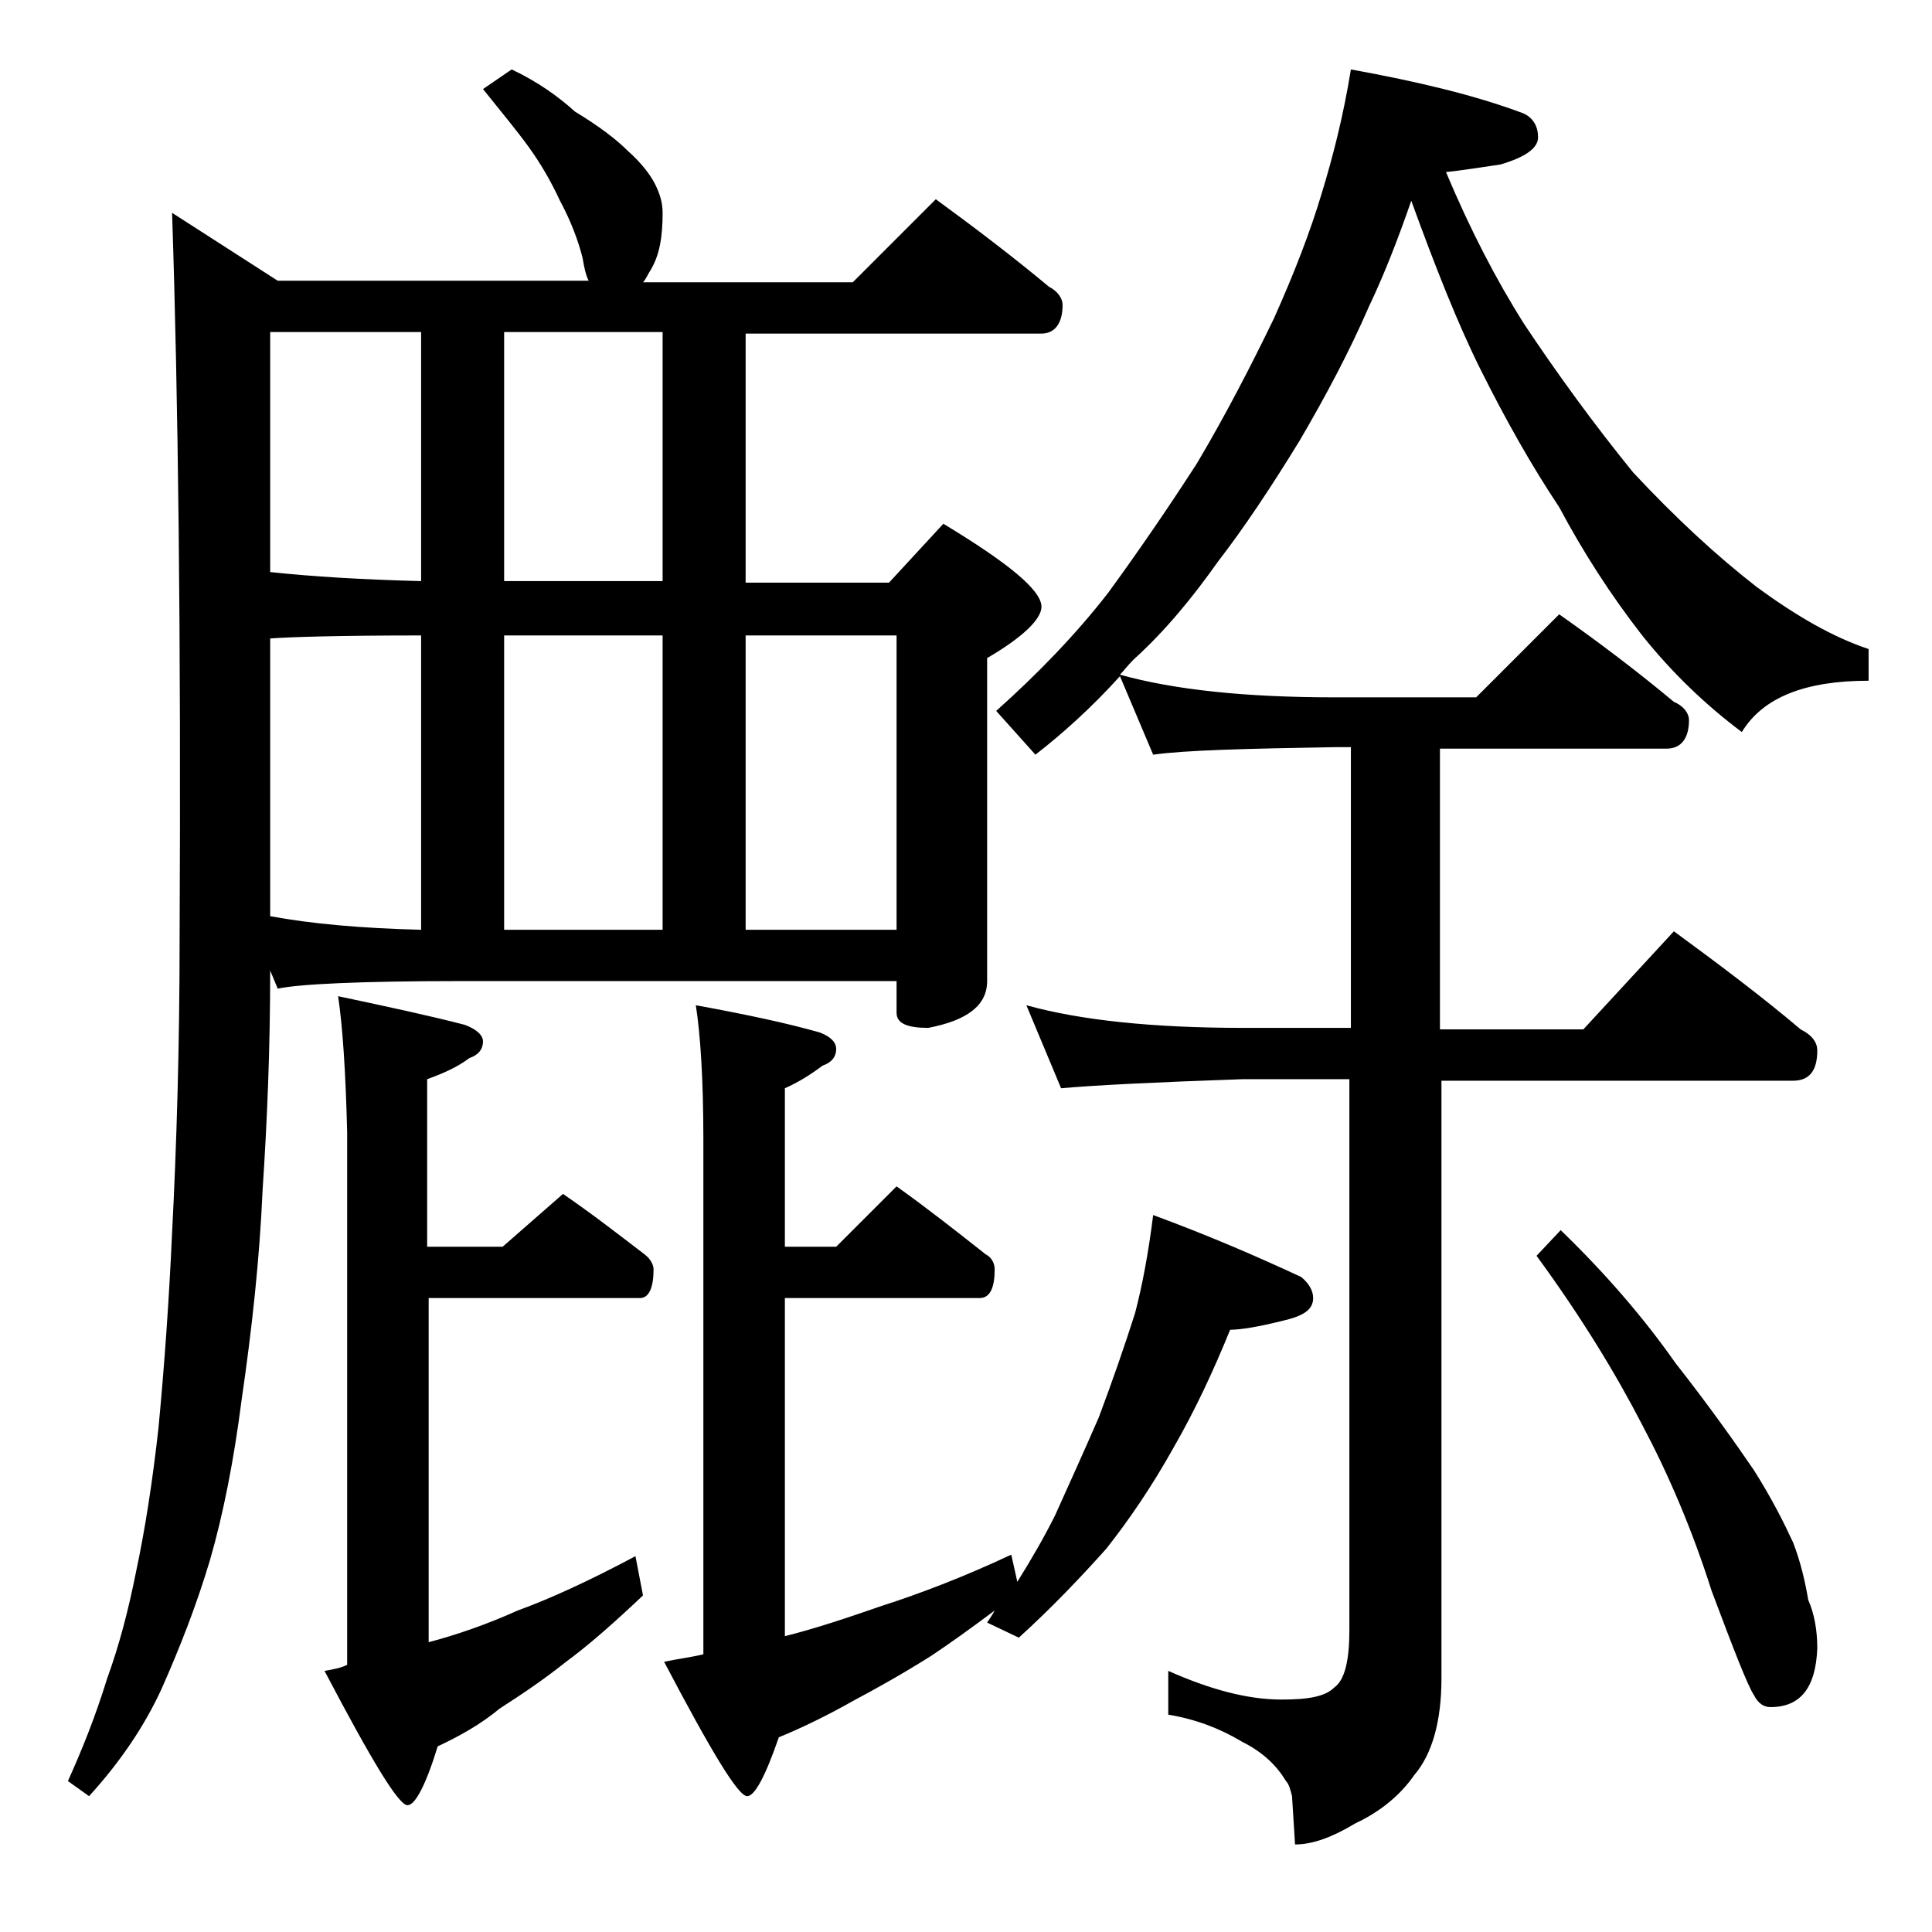 <?xml version="1.0" encoding="utf-8"?>
<!-- Generator: Adobe Illustrator 18.0.0, SVG Export Plug-In . SVG Version: 6.00 Build 0)  -->
<!DOCTYPE svg PUBLIC "-//W3C//DTD SVG 1.1//EN" "http://www.w3.org/Graphics/SVG/1.1/DTD/svg11.dtd">
<svg version="1.1" id="Layer_1" xmlns="http://www.w3.org/2000/svg" xmlns:xlink="http://www.w3.org/1999/xlink" x="0px" y="0px"
	 viewBox="0 0 128 128" enable-background="new 0 0 128 128" xml:space="preserve">
<path d="M33.9,4.6c1.7,0.8,3.1,1.8,4.2,2.8c1.5,0.9,2.7,1.8,3.5,2.6c0.9,0.8,1.5,1.6,1.8,2.2c0.3,0.6,0.5,1.2,0.5,1.9
	c0,1.6-0.2,2.8-0.8,3.8c-0.2,0.3-0.3,0.6-0.5,0.8h13.9l5.5-5.5c2.6,1.9,5.1,3.8,7.5,5.8c0.6,0.3,0.9,0.8,0.9,1.2
	c0,1.2-0.5,1.9-1.4,1.9H49.4v16.5h9.5l3.6-3.9c4.3,2.6,6.5,4.4,6.5,5.5c0,0.8-1.2,2-3.6,3.4V65c0,1.6-1.3,2.6-3.9,3.1
	c-1.4,0-2.1-0.3-2.1-1V65H30.5c-6.7,0-10.7,0.2-12.1,0.5l-0.5-1.2c0,5.2-0.2,10-0.5,14.5c-0.2,4.6-0.7,9.2-1.4,14
	c-0.5,3.9-1.2,7.5-2.1,10.6c-0.9,3-2,5.8-3.2,8.5c-1.1,2.4-2.7,4.8-4.8,7.1l-1.4-1c0.9-2,1.8-4.2,2.6-6.8c0.8-2.2,1.4-4.5,1.9-7
	c0.6-2.8,1.1-6,1.5-9.6c0.4-4.2,0.7-8.5,0.9-12.9c0.3-5.8,0.5-12.4,0.5-19.6C12,42,11.8,26,11.4,14.1l7,4.5H39
	c-0.2-0.4-0.3-0.9-0.4-1.5c-0.3-1.2-0.8-2.5-1.5-3.8c-0.6-1.3-1.3-2.5-2.1-3.6c-0.8-1.1-1.8-2.3-3-3.8L33.9,4.6z M27.9,38.5V22h-10
	v15.9C20.7,38.2,24,38.4,27.9,38.5z M17.9,60.7c2.7,0.5,6,0.8,10,0.9V42.1c-5.3,0-8.7,0.1-10,0.2V60.7z M22.4,66
	c3.3,0.7,6.1,1.3,8.4,1.9c0.8,0.3,1.2,0.7,1.2,1.1c0,0.5-0.3,0.9-0.9,1.1c-0.8,0.6-1.7,1-2.8,1.4v11.1h5l4-3.5
	c1.9,1.3,3.7,2.7,5.4,4c0.4,0.3,0.6,0.7,0.6,1c0,1.2-0.3,1.9-0.9,1.9H28.4v22.8c1.9-0.5,3.9-1.2,5.9-2.1c2.2-0.8,4.8-2,7.8-3.6
	l0.5,2.6c-1.9,1.8-3.6,3.3-5.1,4.4c-1.5,1.2-3,2.2-4.4,3.1c-1.2,1-2.6,1.8-4.1,2.5c-0.8,2.6-1.5,3.9-2,3.9c-0.6,0-2.4-3-5.5-8.9
	c0.6-0.1,1.1-0.2,1.5-0.4V75C22.9,71,22.7,68,22.4,66z M43.9,38.5V22H33.4v16.5H43.9z M33.4,61.6h10.5V42.1H33.4V61.6z M59.4,78.6
	c2.1,1.5,4,3,5.9,4.5c0.4,0.2,0.6,0.6,0.6,1c0,1.2-0.3,1.9-1,1.9H52v22.4c2-0.5,4.1-1.2,6.4-2c2.5-0.8,5.4-1.9,8.6-3.4l0.4,1.8
	c1-1.6,1.8-3,2.5-4.4c0.9-2,1.9-4.2,2.9-6.5c0.9-2.4,1.7-4.7,2.4-6.9c0.5-1.9,0.9-4.1,1.2-6.5c3.8,1.4,7,2.8,9.8,4.1
	c0.5,0.4,0.8,0.9,0.8,1.4c0,0.8-0.7,1.2-2,1.5c-1.6,0.4-2.8,0.6-3.5,0.6c-1.1,2.7-2.3,5.3-3.8,7.9c-1.4,2.5-2.9,4.7-4.4,6.6
	c-1.7,1.9-3.6,3.9-5.8,5.9l-2.1-1c0.2-0.3,0.4-0.6,0.5-0.8c-1.6,1.2-3,2.2-4.2,3c-1.9,1.2-3.7,2.2-5.2,3c-1.6,0.9-3.2,1.7-4.9,2.4
	c-0.9,2.6-1.6,3.9-2.1,3.9c-0.6,0-2.4-3-5.5-8.9c0.9-0.2,1.8-0.3,2.6-0.5V75.5c0-4-0.2-7-0.5-8.9c3.3,0.6,6.1,1.2,8.2,1.8
	c0.8,0.3,1.1,0.7,1.1,1.1c0,0.5-0.3,0.9-0.9,1.1c-0.8,0.6-1.6,1.1-2.5,1.5v10.5h3.4L59.4,78.6z M49.4,61.6h10V42.1h-10V61.6z
	 M89.5,4.6c4.4,0.8,8.2,1.7,11.4,2.9c0.7,0.3,1,0.9,1,1.6s-0.8,1.3-2.5,1.8c-1.4,0.2-2.6,0.4-3.6,0.5c1.6,3.8,3.3,7.1,5.2,10.1
	c2.2,3.3,4.6,6.6,7.2,9.8c2.8,3,5.5,5.5,8.2,7.6c2.6,1.9,5,3.3,7.4,4.1v2.1c-4.2,0-7,1.1-8.4,3.4c-2.4-1.8-4.6-3.9-6.6-6.4
	c-2.1-2.7-3.9-5.5-5.5-8.5c-1.8-2.7-3.5-5.7-5.2-9.1c-1.5-3-3-6.8-4.6-11.2c-0.9,2.6-1.8,4.9-2.8,7c-1.3,3-2.9,6-4.6,8.9
	c-1.9,3.1-3.7,5.8-5.4,8c-1.7,2.4-3.5,4.6-5.6,6.5c-0.4,0.4-0.7,0.8-0.9,1c3.6,1,8.3,1.5,14.2,1.5h9.4l5.5-5.5
	c2.7,1.9,5.2,3.8,7.6,5.8c0.7,0.3,1,0.8,1,1.2c0,1.2-0.5,1.9-1.5,1.9h-15v18.6h9.5l6-6.5c3,2.2,5.8,4.3,8.4,6.5
	c0.8,0.4,1.1,0.9,1.1,1.4c0,1.3-0.5,2-1.6,2H95.5v39.6c0,2.8-0.6,5-1.8,6.4c-0.9,1.3-2.2,2.4-3.9,3.2c-1.5,0.9-2.8,1.4-4,1.4
	l-0.2-3.2c-0.1-0.4-0.2-0.8-0.4-1c-0.6-1-1.5-1.9-2.9-2.6c-1.5-0.9-3.1-1.5-4.9-1.8v-2.9c2.7,1.2,5.2,1.9,7.5,1.9
	c1.8,0,2.9-0.2,3.5-0.8c0.7-0.5,1-1.8,1-3.8V71.5h-7.1c-5.8,0.2-9.8,0.4-12,0.6L68,66.6c3.6,1,8.4,1.5,14.4,1.5h7.1V49.5h-1
	c-5.9,0.1-10,0.2-12.1,0.5l-2.2-5.2c-1.9,2.1-3.8,3.8-5.6,5.2l-2.6-2.9c2.8-2.5,5.3-5.1,7.4-7.8c1.9-2.6,3.9-5.5,5.9-8.6
	c1.9-3.2,3.6-6.5,5.1-9.6c1.3-2.9,2.4-5.7,3.2-8.4C88.3,10.4,89,7.7,89.5,4.6z M103.4,81.5c2.9,2.8,5.5,5.8,7.6,8.8
	c2.2,2.8,3.9,5.2,5.2,7.1c1.2,1.9,2,3.5,2.6,4.8c0.5,1.3,0.8,2.6,1,3.8c0.4,0.9,0.6,2,0.6,3.2c-0.1,2.6-1.1,3.9-3.1,3.9
	c-0.4,0-0.8-0.2-1.1-0.8c-0.4-0.6-1.3-2.9-2.8-6.9c-1.3-4.1-2.9-7.8-4.6-11c-1.7-3.3-4-7.1-7-11.2L103.4,81.5z"/>
</svg>
